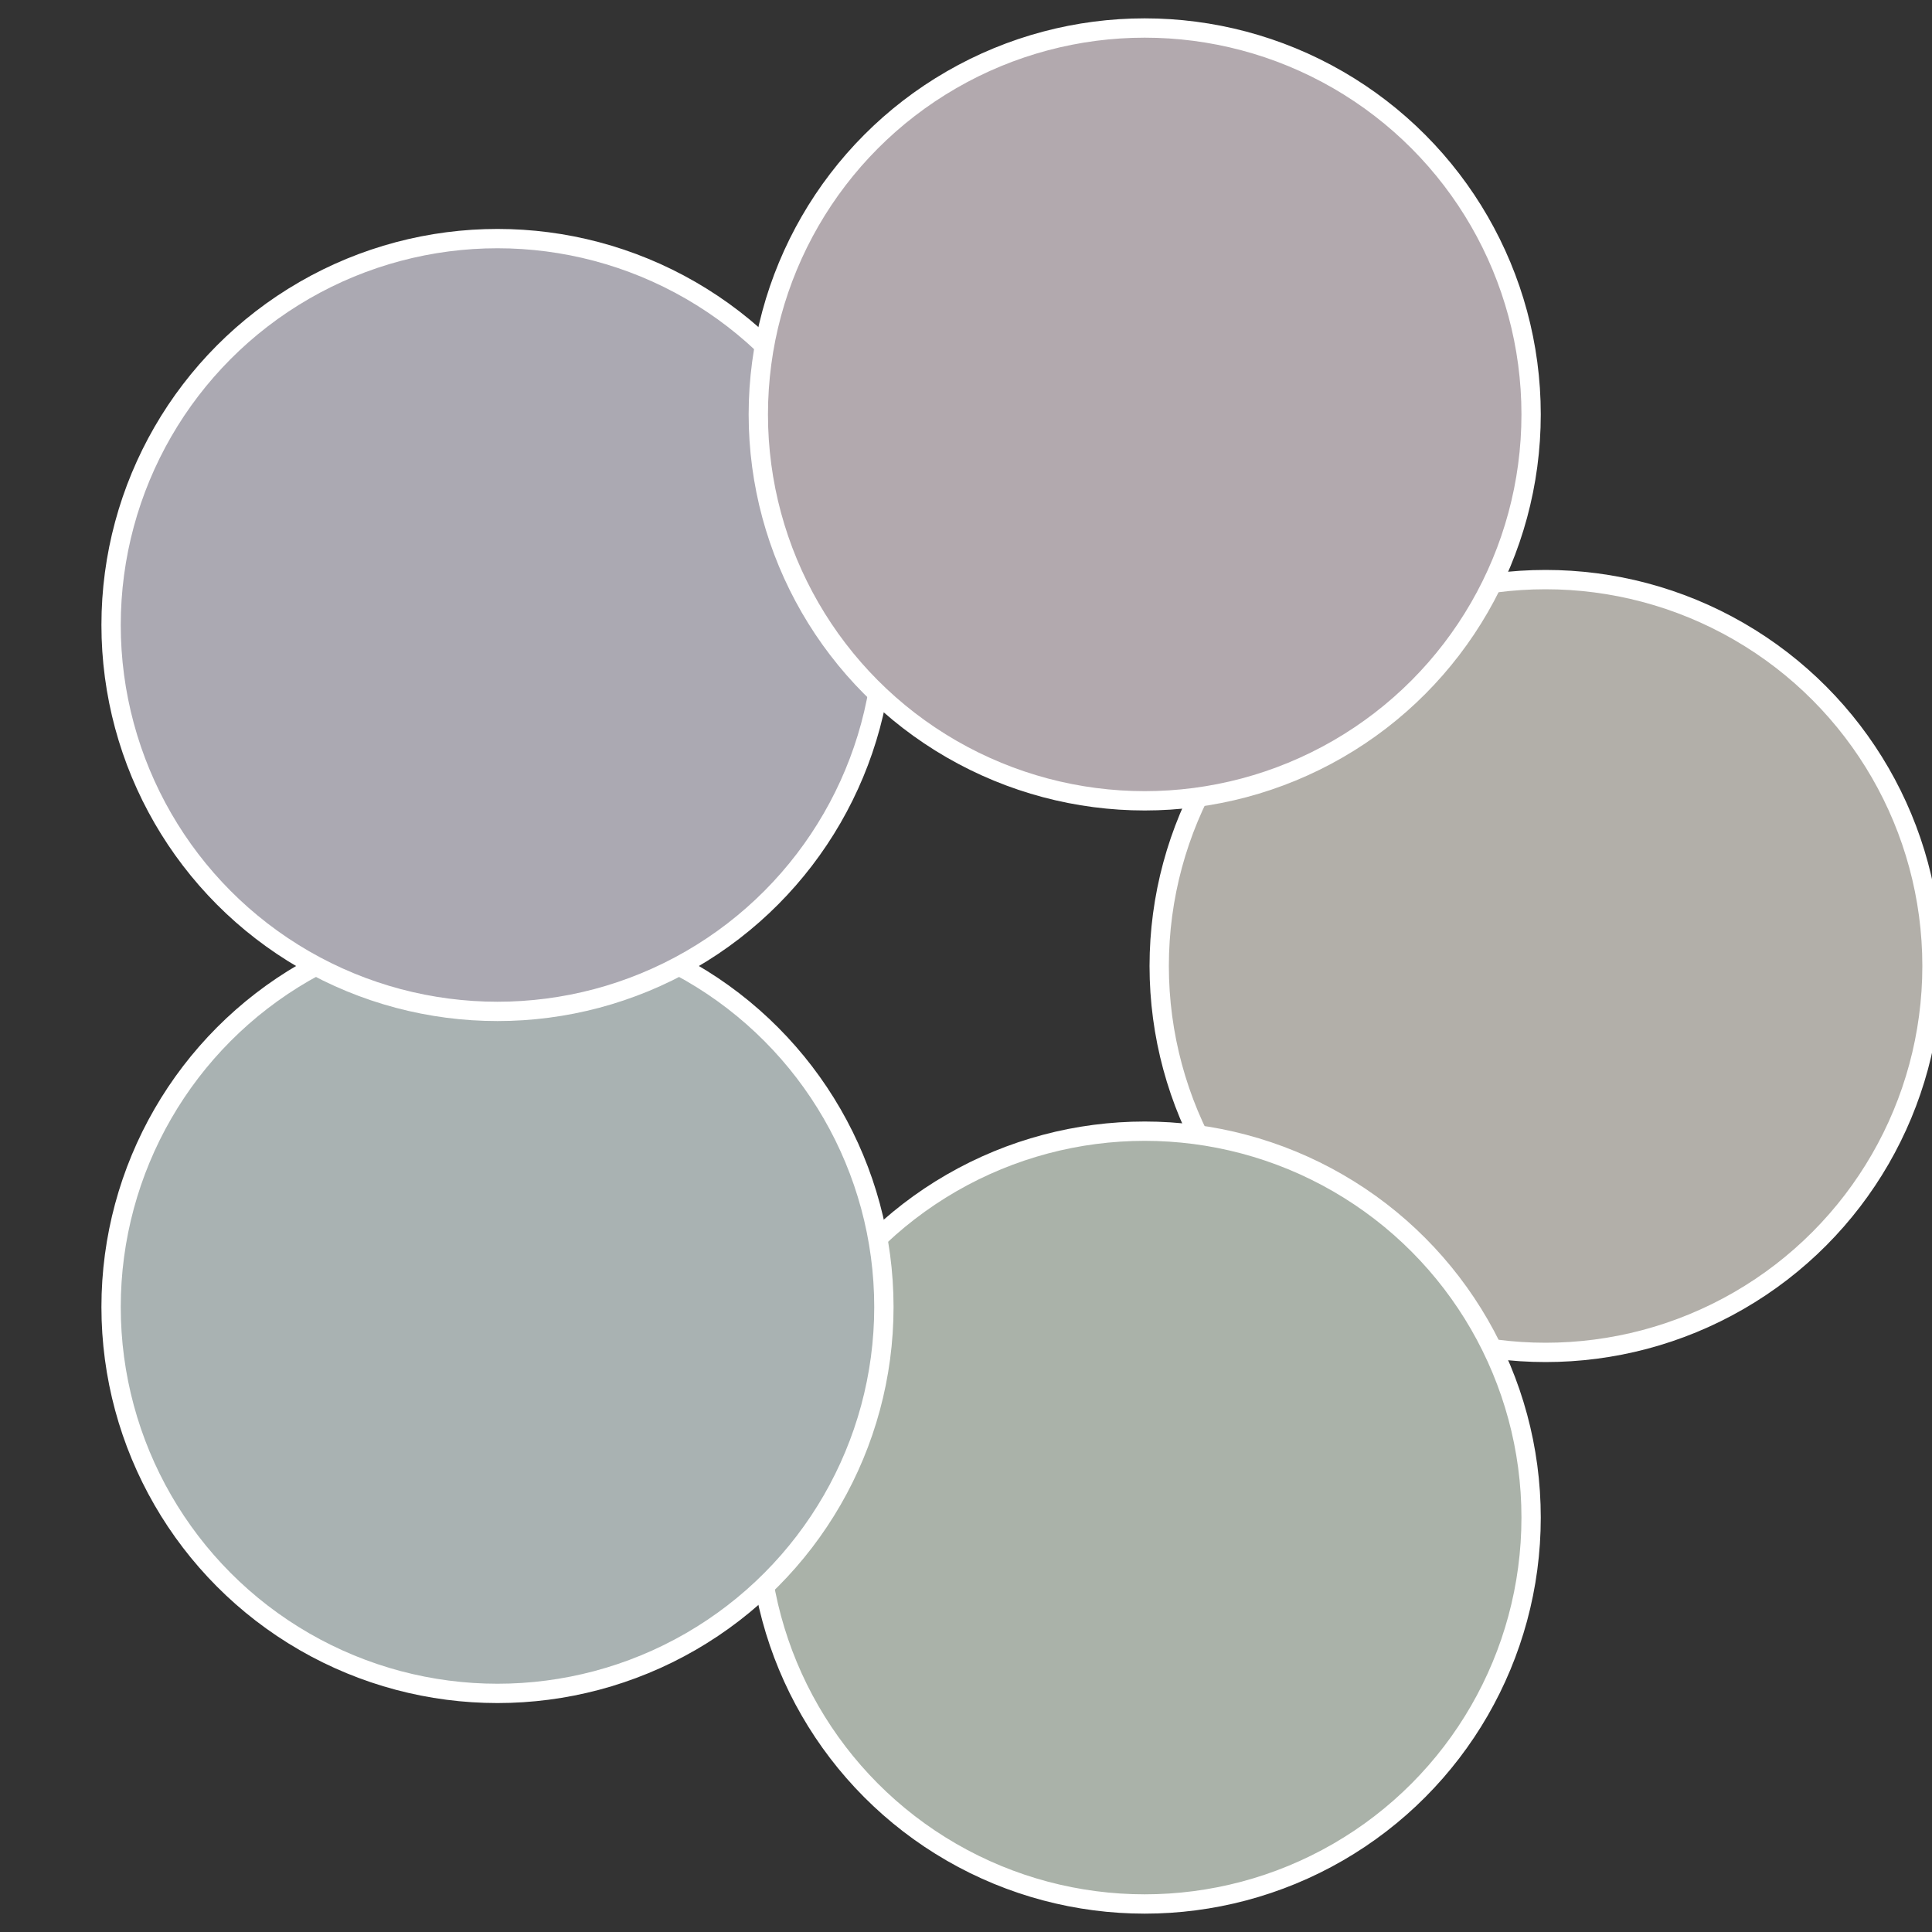 <?xml version="1.0" standalone="no"?>
<svg width="500" height="500" viewBox="-1 -1 2 2" xmlns="http://www.w3.org/2000/svg">
 
                <rect x="-1" y="-1" width="2" height="2" fill="#333333" stroke="none"/>
 
                <circle cx="0.6" cy="0" r="0.4" fill="#b2afa9" stroke="#fff" stroke-width="1%" />
             
                <circle cx="0.185" cy="0.571" r="0.4" fill="#aab2a9" stroke="#fff" stroke-width="1%" />
             
                <circle cx="-0.485" cy="0.353" r="0.4" fill="#a9b2b2" stroke="#fff" stroke-width="1%" />
             
                <circle cx="-0.485" cy="-0.353" r="0.4" fill="#aba9b2" stroke="#fff" stroke-width="1%" />
             
                <circle cx="0.185" cy="-0.571" r="0.4" fill="#b2a9ae" stroke="#fff" stroke-width="1%" />
            </svg>
